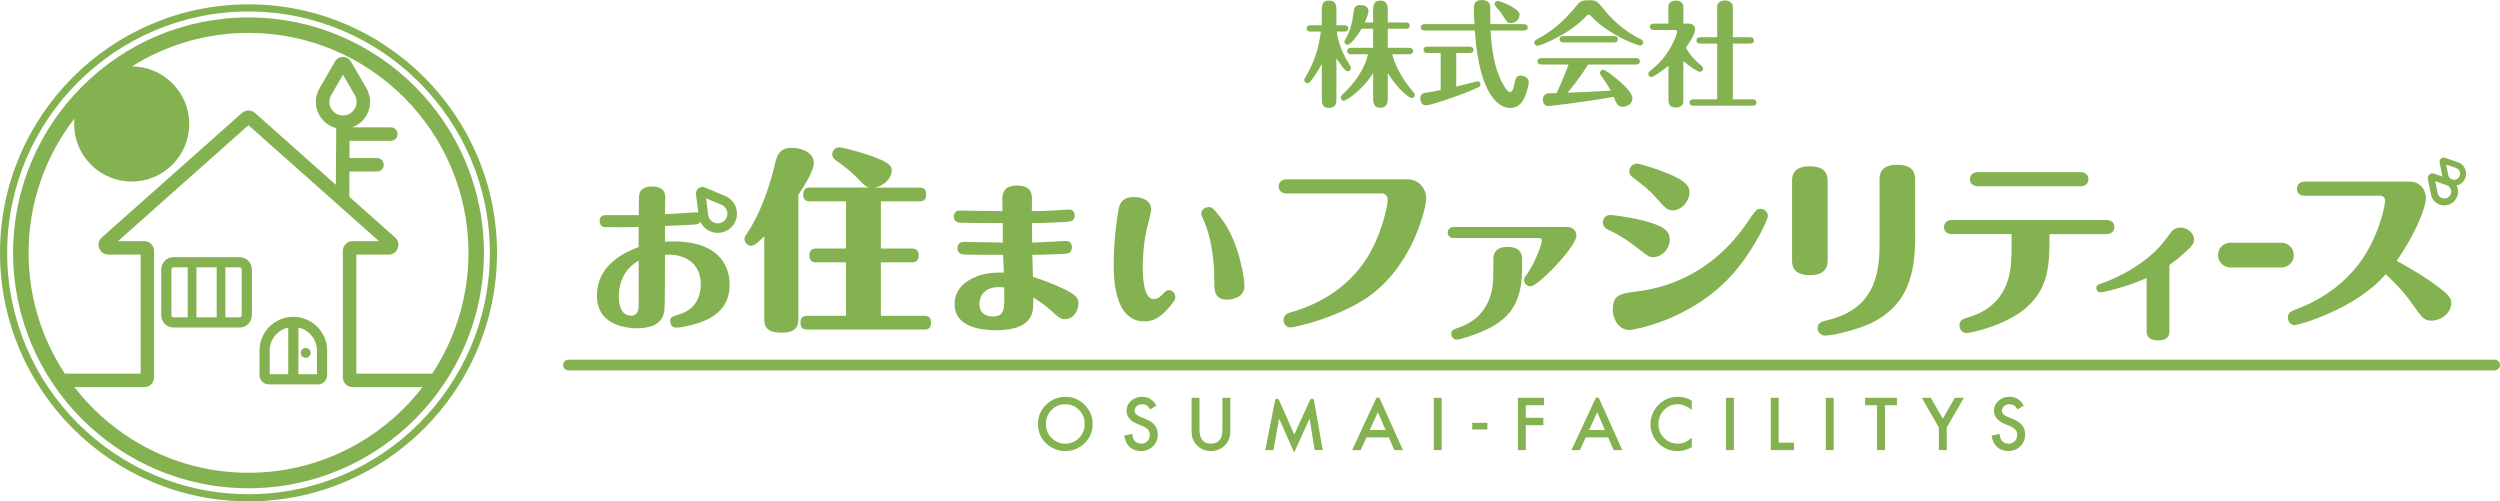 <?xml version="1.0" encoding="utf-8"?>
<!-- Generator: Adobe Illustrator 24.3.0, SVG Export Plug-In . SVG Version: 6.00 Build 0)  -->
<svg version="1.2" baseProfile="tiny" id="レイヤー_1"
	 xmlns="http://www.w3.org/2000/svg" xmlns:xlink="http://www.w3.org/1999/xlink" x="0px" y="0px" viewBox="0 0 126.022 25.272"
	 overflow="visible" xml:space="preserve">
<g>
	<g>
		<path fill="#84B250" d="M14.786,15.969c-0.94,0-1.704,0.765-1.704,1.704v1.236c0,0.259,0.21,0.469,0.469,0.469
			h2.471c0.259,0,0.469-0.21,0.469-0.469v-1.236C16.49,16.734,15.726,15.969,14.786,15.969 M13.596,17.673
			c0-0.568,0.4-1.043,0.933-1.161v2.351h-0.933V17.673z M15.976,18.863h-0.932v-2.351
			c0.533,0.118,0.932,0.593,0.932,1.161V18.863z"/>
		<path fill="#84B250" d="M15.41,17.539c-0.138,0-0.249,0.112-0.249,0.249c0,0.138,0.112,0.249,0.249,0.249
			c0.138,0,0.249-0.112,0.249-0.249C15.659,17.65,15.548,17.539,15.41,17.539"/>
		<path fill="#84B250" d="M12.077,12.961H8.749c-0.343,0-0.621,0.279-0.621,0.621v2.308
			c0,0.343,0.279,0.621,0.621,0.621h3.328c0.342,0,0.621-0.279,0.621-0.621V13.582
			C12.698,13.239,12.419,12.961,12.077,12.961 M9.902,13.475h1.021v2.521H9.902V13.475z M8.642,15.89V13.582
			c0-0.059,0.048-0.107,0.107-0.107h0.714v2.521H8.749C8.69,15.997,8.642,15.949,8.642,15.89 M12.183,15.89
			c0,0.059-0.048,0.107-0.107,0.107h-0.714v-2.521h0.714c0.059,0,0.107,0.048,0.107,0.107V15.89z"/>
		<path fill="#84B250" d="M12.527,0.879c-6.543,0-11.867,5.323-11.867,11.867s5.323,11.867,11.867,11.867
			c6.543,0,11.867-5.323,11.867-11.867S19.07,0.879,12.527,0.879 M3.75,5.98c-0.008,0.089-0.013,0.179-0.013,0.27
			c0,1.602,1.299,2.901,2.901,2.901c1.602,0,2.901-1.299,2.901-2.901c0-1.598-1.293-2.895-2.89-2.901
			c1.705-1.07,3.72-1.691,5.878-1.691c6.113,0,11.087,4.973,11.087,11.087c0,2.248-0.673,4.341-1.828,6.091H17.963
			v-6.001h1.626c0.207,0,0.389-0.125,0.462-0.319c0.074-0.194,0.021-0.408-0.134-0.546l-2.311-2.053l0.007-1.27
			h1.391c0.188,0,0.34-0.152,0.34-0.34c0-0.188-0.152-0.34-0.34-0.34h-1.387l0.005-0.867h2.079
			c0.188,0,0.34-0.152,0.34-0.34c0-0.188-0.152-0.34-0.34-0.34H17.744c0.302-0.106,0.56-0.314,0.727-0.603
			c0.247-0.427,0.247-0.938,0-1.365L17.692,3.103c-0.083-0.144-0.237-0.233-0.403-0.233
			c-0.166,0-0.32,0.089-0.403,0.233l-0.779,1.35c-0.247,0.427-0.247,0.938,0,1.365
			c0.188,0.326,0.49,0.55,0.841,0.639l-0.017,2.859l-4.076-3.622c-0.187-0.166-0.47-0.166-0.657,0l-7.064,6.275
			c-0.155,0.138-0.207,0.352-0.134,0.546c0.074,0.194,0.255,0.319,0.463,0.319h1.626v6.001h-3.82
			c-1.154-1.749-1.828-3.843-1.828-6.091C1.44,10.201,2.303,7.854,3.75,5.98 M17.289,3.765l0.594,1.028
			c0.124,0.215,0.124,0.471,0,0.685c-0.124,0.215-0.346,0.343-0.594,0.343c-0.248,0-0.47-0.128-0.594-0.343
			c-0.124-0.214-0.124-0.471,0-0.685L17.289,3.765z M12.527,23.832c-3.566,0-6.743-1.693-8.773-4.316h3.519
			c0.273,0,0.495-0.222,0.495-0.495v-6.371c0-0.273-0.222-0.495-0.495-0.495H5.948l6.577-5.843l6.577,5.843h-1.325
			c-0.273,0-0.495,0.222-0.495,0.495v6.371c0,0.273,0.222,0.495,0.495,0.495h3.522
			C19.27,22.139,16.093,23.832,12.527,23.832"/>
		<path fill="#84B250" d="M12.527,25.272C5.62,25.272,0,19.653,0,12.745S5.62,0.219,12.527,0.219
			c6.907,0,12.527,5.62,12.527,12.527S19.434,25.272,12.527,25.272 M12.527,0.58
			c-6.708,0-12.166,5.458-12.166,12.166c0,6.708,5.458,12.166,12.166,12.166s12.166-5.458,12.166-12.166
			C24.693,6.037,19.235,0.58,12.527,0.58"/>
	</g>
	<g>
		<path fill="#84B250" d="M123.669,10.182c-0.189,0.164-0.442,0.213-0.678,0.133c-0.236-0.081-0.406-0.276-0.454-0.521
			l-0.151-0.774c-0.016-0.083,0.013-0.168,0.077-0.223c0.063-0.055,0.152-0.072,0.231-0.045l0.746,0.256
			c0.236,0.081,0.406,0.276,0.454,0.521C123.941,9.774,123.858,10.018,123.669,10.182 M122.76,9.137l0.115,0.59
			c0.024,0.123,0.109,0.221,0.228,0.262c0.119,0.041,0.246,0.016,0.341-0.066
			c0.095-0.082,0.137-0.205,0.113-0.328c-0.024-0.123-0.109-0.221-0.228-0.262L122.76,9.137z"/>
		<path fill="#84B250" d="M124.106,9.213c-0.165,0.144-0.388,0.187-0.596,0.116c-0.207-0.071-0.356-0.242-0.398-0.457
			l-0.133-0.68c-0.014-0.072,0.012-0.147,0.067-0.196c0.056-0.048,0.133-0.064,0.203-0.04l0.655,0.225
			c0.207,0.071,0.356,0.242,0.398,0.458C124.345,8.854,124.272,9.069,124.106,9.213 M123.308,8.296l0.101,0.518
			c0.021,0.108,0.096,0.194,0.2,0.23c0.104,0.036,0.216,0.014,0.299-0.059c0.083-0.072,0.12-0.18,0.099-0.288
			c-0.021-0.108-0.096-0.194-0.2-0.23L123.308,8.296z"/>
		<g>
			<path fill="#84B250" d="M53.751,12.145c0.113,0,0.282,0.072,0.282,0.314c0,0.314-0.217,0.33-0.41,0.338
				c-0.089,0.008-1.103,0.049-1.585,0.049c0.008,0.177,0.024,0.957,0.032,1.11
				c0.394,0.129,0.95,0.314,1.617,0.636c0.572,0.274,0.676,0.467,0.676,0.717c0,0.338-0.25,0.781-0.676,0.781
				c-0.217,0-0.257-0.032-0.828-0.539c-0.008-0.008-0.306-0.274-0.773-0.555c0,0.579,0,0.772-0.193,1.062
				c-0.33,0.491-1.07,0.587-1.698,0.587c-0.764,0-2.076-0.161-2.076-1.312c0-0.66,0.402-1.054,0.885-1.296
				c0.603-0.298,1.111-0.298,1.601-0.298c-0.008-0.169-0.024-0.636-0.04-0.893c-0.411,0-1.609,0-1.972-0.016
				c-0.193-0.008-0.33-0.112-0.33-0.322c0-0.032,0.008-0.314,0.322-0.314c0.314,0,1.69,0.032,1.964,0.032v-0.982
				c-1.03,0-1.626,0-2.108-0.016c-0.113-0.009-0.362-0.016-0.362-0.314c0-0.121,0.072-0.298,0.281-0.298
				c0.338,0,1.859,0.025,2.173,0.025c0-0.081-0.008-0.604-0.008-0.636c0.016-0.209,0.04-0.652,0.732-0.652
				c0.764,0,0.764,0.443,0.764,0.773c0,0.081-0.008,0.443-0.008,0.515c0.402,0,0.515,0,1.119-0.033
				c0.121-0.008,0.676-0.048,0.748-0.048c0.241,0,0.298,0.201,0.298,0.306c0,0.298-0.233,0.306-0.467,0.322
				c-0.531,0.024-1.167,0.065-1.69,0.057c0,0.161,0.008,0.845,0.008,0.982
				C52.303,12.226,53.678,12.145,53.751,12.145 M50.371,14.471c-0.596,0-0.998,0.298-0.998,0.869
				c0,0.435,0.306,0.612,0.668,0.612c0.612,0,0.604-0.354,0.579-1.464C50.564,14.487,50.484,14.471,50.371,14.471"
				/>
			<path fill="#84B250" d="M58.989,15.429c-0.491,0.587-0.845,0.773-1.304,0.773c-1.537,0-1.545-2.253-1.545-2.889
				c0-1.304,0.209-2.591,0.241-2.728c0.048-0.249,0.121-0.652,0.781-0.652c0.531,0,0.869,0.249,0.869,0.628
				c0,0.097-0.153,0.716-0.201,0.901c-0.161,0.636-0.225,1.392-0.225,1.995c0,0.58,0.056,1.618,0.547,1.618
				c0.241,0,0.418-0.202,0.491-0.282c0.088-0.097,0.161-0.169,0.282-0.169c0.193,0,0.322,0.177,0.322,0.346
				C59.247,15.058,59.231,15.139,58.989,15.429 M61.581,11.035c0.917,1.223,1.151,3.058,1.151,3.38
				c0,0.676-0.829,0.692-0.861,0.692c-0.66,0-0.66-0.459-0.66-0.942c0-0.949-0.105-1.891-0.418-2.776
				c-0.032-0.105-0.241-0.523-0.241-0.62c0-0.177,0.169-0.33,0.394-0.33
				C61.066,10.44,61.138,10.447,61.581,11.035"/>
			<path fill="#84B250" d="M70.957,9.039c0.498,0,0.937,0.39,0.937,0.986c0,0.371-0.595,3.153-2.713,4.783
				c-1.513,1.161-3.905,1.699-4.129,1.699c-0.244,0-0.351-0.215-0.351-0.361c0-0.303,0.254-0.371,0.42-0.42
				c1.298-0.371,3.007-1.23,4.002-3.094c0.595-1.103,0.83-2.314,0.83-2.548c0-0.205-0.136-0.332-0.293-0.332
				h-4.803c-0.234,0-0.4-0.127-0.4-0.352c0-0.224,0.166-0.361,0.4-0.361H70.957z"/>
			<path fill="#84B250" d="M78.992,11.44c0.304,0,0.475,0.209,0.475,0.428c0,0.57-1.939,2.566-2.319,2.566
				c-0.18,0-0.323-0.152-0.323-0.323c0-0.076,0.019-0.114,0.171-0.323c0.38-0.542,0.732-1.482,0.732-1.663
				c0-0.048-0.038-0.124-0.142-0.124h-4.295c-0.304,0-0.314-0.247-0.314-0.276c0-0.18,0.133-0.285,0.314-0.285
				H78.992z M76.73,13.445c0,1.577-0.418,2.528-1.834,3.183c-0.589,0.276-1.321,0.494-1.473,0.494
				c-0.104,0-0.266-0.105-0.266-0.285c0-0.2,0.095-0.228,0.399-0.333c1.72-0.599,1.72-2.233,1.72-2.689
				v-0.741c0-0.58,0.466-0.627,0.722-0.627c0.532,0,0.732,0.238,0.732,0.627V13.445z"/>
			<path fill="#84B250" d="M33.521,12.186c0.177-0.008,0.282-0.016,0.467-0.016c1.931,0,2.792,0.95,2.792,2.181
				c0,1.328-1.006,1.802-1.94,2.036c-0.306,0.081-0.628,0.129-0.756,0.129c-0.241,0-0.298-0.209-0.298-0.322
				c0-0.201,0.057-0.225,0.499-0.362c1.038-0.33,1.038-1.32,1.038-1.513c0-1.127-0.909-1.481-1.577-1.481
				c-0.032,0-0.193,0.008-0.226,0.008c0,0.378,0,2.535-0.024,2.736c-0.032,0.29-0.113,0.957-1.376,0.966
				c-0.282,0-2.028-0.024-2.028-1.641c0-1.65,1.561-2.245,2.1-2.454v-1.014c-0.539,0.016-0.724,0.016-1.135,0.016
				c-0.145,0-0.451-0.008-0.571-0.008c-0.129-0.008-0.258-0.097-0.258-0.298c0-0.088,0.016-0.306,0.306-0.306
				h1.666c0-0.105,0.008-0.781,0.008-0.813c0-0.217,0-0.628,0.652-0.628c0.62,0,0.676,0.33,0.676,0.588
				c0,0.129-0.016,0.692-0.016,0.804c0.974-0.056,1.135-0.056,1.36-0.08c0.072-0.008,0.193-0.016,0.209-0.016
				c0.096,0,0.266,0.057,0.266,0.298c0,0.298-0.209,0.314-0.427,0.33c-0.225,0.016-1.207,0.057-1.408,0.065
				V12.186z M31.195,14.97c0,0.129,0,0.942,0.62,0.942c0.338,0,0.37-0.298,0.378-0.475
				c0.008-0.33,0-1.939,0-2.302C31.927,13.304,31.195,13.747,31.195,14.97"/>
			<path fill="#84B250" d="M36.767,11.542c-0.279,0.211-0.638,0.257-0.96,0.121
				c-0.323-0.135-0.541-0.424-0.585-0.771l-0.139-1.096c-0.015-0.116,0.034-0.233,0.128-0.304h0
				c0.093-0.071,0.219-0.087,0.327-0.041l1.018,0.428c0.323,0.135,0.541,0.424,0.585,0.771
				C37.186,10.997,37.046,11.331,36.767,11.542 M35.594,9.997l0.105,0.835c0.022,0.174,0.132,0.319,0.294,0.387
				c0.162,0.068,0.342,0.045,0.482-0.061c0.14-0.106,0.21-0.274,0.188-0.448c-0.022-0.174-0.132-0.319-0.294-0.387
				L35.594,9.997z M35.351,9.895L35.351,9.895"/>
			<path fill="#84B250" d="M92.131,13.089c0,0.205,0,0.781-0.878,0.781c-0.918,0-0.918-0.517-0.918-0.791V9.165
				c0-0.244,0-0.781,0.888-0.781c0.859,0,0.908,0.469,0.908,0.791V13.089z M96.543,11.928
				c0,1.991-0.42,3.553-2.362,4.422c-0.566,0.254-1.728,0.566-2.187,0.566c-0.176,0-0.371-0.146-0.371-0.361
				c0-0.293,0.205-0.342,0.517-0.42c2.606-0.625,2.606-2.752,2.606-4.022V9.087c0-0.244,0-0.781,0.878-0.781
				c0.869,0,0.917,0.469,0.917,0.781V11.928z"/>
			<path fill="#84B250" d="M98.394,11.801c-0.234,0-0.4-0.127-0.4-0.351c0-0.225,0.166-0.361,0.4-0.361h7.79
				c0.234,0,0.4,0.137,0.4,0.351c0,0.234-0.166,0.361-0.4,0.361h-2.87c0,1.464,0,2.733-1.23,3.758
				c-1.044,0.869-2.752,1.23-2.957,1.23c-0.166,0-0.351-0.156-0.351-0.381c0-0.283,0.185-0.332,0.439-0.41
				c0.488-0.146,1.562-0.527,1.992-1.845c0.205-0.615,0.195-1.259,0.195-2.353H98.394z M104.876,8.677
				c0.234,0,0.4,0.137,0.4,0.351c0,0.234-0.166,0.362-0.4,0.362h-5.164c-0.234,0-0.41-0.137-0.41-0.352
				c0-0.234,0.176-0.361,0.41-0.361H104.876z"/>
			<path fill="#84B250" d="M109.357,16.66c0,0.164,0,0.499-0.57,0.499c-0.538,0-0.578-0.288-0.578-0.499v-2.646
				c-1.023,0.461-2.201,0.726-2.334,0.726c-0.125,0-0.203-0.11-0.203-0.219c0-0.141,0.109-0.18,0.179-0.203
				c0.336-0.109,2.029-0.726,3.146-2.03c0.031-0.039,0.39-0.507,0.453-0.593
				c0.117-0.156,0.281-0.226,0.461-0.226c0.359,0,0.687,0.289,0.687,0.601c0,0.203-0.078,0.312-0.476,0.671
				c-0.344,0.32-0.593,0.492-0.765,0.617V16.66z"/>
			<path fill="#84B250" d="M116.187,9.868c-0.381,0-0.4-0.283-0.4-0.351c0-0.049,0-0.361,0.4-0.361h5.31
				c0.449,0,0.791,0.381,0.791,0.81c0,0.449-0.459,1.718-1.474,3.182c0.927,0.498,1.63,0.967,2.099,1.318
				c0.556,0.41,0.654,0.595,0.654,0.8c0,0.508-0.508,0.898-0.996,0.898c-0.381,0-0.478-0.146-0.966-0.839
				c-0.508-0.723-1.045-1.22-1.347-1.504c-1.464,1.738-4.373,2.567-4.588,2.567
				c-0.176,0-0.342-0.156-0.342-0.371c0-0.264,0.166-0.332,0.498-0.459c1.532-0.576,2.84-1.64,3.612-3.085
				c0.644-1.201,0.791-2.225,0.791-2.352c0-0.195-0.146-0.254-0.234-0.254H116.187z"/>
			<path fill="#84B250" d="M115.006,13.483h-2.575c-0.344,0-0.624-0.279-0.624-0.623
				c0-0.344,0.279-0.624,0.624-0.624h2.575c0.344,0,0.624,0.279,0.624,0.624
				C115.629,13.204,115.35,13.483,115.006,13.483"/>
			<path fill="#84B250" d="M40.245,16.104c0,0.44-0.234,0.664-0.84,0.664c-0.527,0-0.879-0.127-0.879-0.664v-4.189
				c-0.215,0.205-0.488,0.478-0.654,0.478c-0.205,0-0.342-0.166-0.342-0.342c0-0.107,0.02-0.127,0.185-0.381
				c0.195-0.302,0.869-1.347,1.367-3.476c0.098-0.4,0.234-0.742,0.849-0.742c0.459,0,1.094,0.225,1.094,0.762
				c0,0.4-0.479,1.142-0.781,1.611V16.104z M44.404,10.148v2.382h1.553c0.263,0,0.351,0.127,0.351,0.352
				c0,0.303-0.186,0.342-0.351,0.342h-1.553v2.695h2.177c0.264,0,0.351,0.117,0.351,0.352
				c0,0.303-0.185,0.342-0.351,0.342h-5.878c-0.244,0-0.351-0.098-0.351-0.352c0-0.283,0.166-0.342,0.351-0.342
				h1.943V13.224h-1.503c-0.234,0-0.342-0.098-0.342-0.352c0-0.283,0.156-0.342,0.342-0.342h1.503v-2.382
				h-1.806c-0.244,0-0.352-0.098-0.352-0.351c0-0.283,0.166-0.342,0.352-0.342h3.007
				c-0.137-0.019-0.244-0.078-0.439-0.283c-0.478-0.527-1.025-0.917-1.211-1.044
				c-0.117-0.088-0.244-0.166-0.244-0.352c0-0.185,0.147-0.351,0.351-0.351c0.137,0,0.869,0.185,1.484,0.39
				C44.951,8.206,44.951,8.42,44.951,8.616c0,0.312-0.332,0.752-0.879,0.84h2.265c0.263,0,0.351,0.117,0.351,0.351
				c0,0.303-0.186,0.342-0.351,0.342H44.404z"/>
			<path fill="#84B250" d="M82.715,12.633c-0.566-0.459-1.093-0.791-1.533-0.996
				c-0.283-0.127-0.381-0.225-0.381-0.43c0-0.117,0.059-0.371,0.381-0.371c0.117,0,1.045,0.127,1.66,0.283
				c1.035,0.274,1.328,0.517,1.328,0.957c0,0.488-0.42,0.888-0.82,0.888
				C83.154,12.965,83.066,12.916,82.715,12.633 M82.568,14.683c2.734-0.351,4.501-1.962,5.536-3.505
				c0.4-0.586,0.449-0.654,0.625-0.654c0.225,0,0.391,0.185,0.391,0.361c0,0.176-0.683,1.67-1.699,2.841
				c-2.148,2.48-5.194,2.909-5.272,2.909c-0.654,0-0.85-0.713-0.85-0.986
				C81.299,14.849,81.631,14.81,82.568,14.683 M83.398,9.879c-0.234-0.263-0.518-0.508-1.064-0.918
				c-0.127-0.088-0.205-0.176-0.205-0.322c0-0.234,0.205-0.39,0.371-0.39c0.176,0,1.084,0.283,1.65,0.527
				c0.927,0.4,1.015,0.654,1.015,0.918c0,0.449-0.4,0.908-0.84,0.908C84.052,10.602,83.984,10.534,83.398,9.879"
				/>
			<path fill="#84B250" d="M125.752,18.671H28.655c-0.149,0-0.27-0.121-0.27-0.27c0-0.149,0.121-0.27,0.27-0.27
				h97.096c0.149,0,0.27,0.121,0.27,0.27C126.022,18.55,125.901,18.671,125.752,18.671"/>
			<path fill="#84B250" d="M52.323,21.36c0-0.371,0.136-0.69,0.408-0.956c0.271-0.266,0.597-0.4,0.977-0.4
				c0.376,0,0.698,0.135,0.966,0.403c0.27,0.268,0.405,0.591,0.405,0.968c0,0.379-0.135,0.701-0.406,0.965
				c-0.272,0.265-0.601,0.398-0.985,0.398c-0.34,0-0.646-0.118-0.917-0.353
				C52.472,22.124,52.323,21.782,52.323,21.36 M52.724,21.365c0,0.292,0.098,0.531,0.294,0.719
				c0.195,0.188,0.419,0.282,0.674,0.282c0.277,0,0.51-0.096,0.7-0.287c0.19-0.194,0.285-0.429,0.285-0.707
				c0-0.281-0.094-0.517-0.282-0.707c-0.187-0.192-0.418-0.287-0.693-0.287c-0.274,0-0.506,0.096-0.695,0.287
				C52.819,20.854,52.724,21.087,52.724,21.365"/>
			<path fill="#84B250" d="M58.294,20.446l-0.323,0.191c-0.06-0.105-0.118-0.173-0.172-0.205
				c-0.057-0.037-0.13-0.055-0.22-0.055c-0.111,0-0.202,0.031-0.275,0.094
				c-0.073,0.061-0.109,0.139-0.109,0.232c0,0.129,0.096,0.232,0.287,0.311l0.263,0.107
				c0.214,0.086,0.371,0.192,0.469,0.317c0.099,0.125,0.149,0.277,0.149,0.458c0,0.242-0.081,0.443-0.242,0.601
				c-0.163,0.16-0.365,0.239-0.606,0.239c-0.229,0-0.418-0.068-0.567-0.203c-0.147-0.136-0.238-0.326-0.275-0.572
				l0.403-0.089c0.018,0.155,0.05,0.262,0.096,0.321c0.082,0.114,0.201,0.171,0.358,0.171
				c0.124,0,0.227-0.041,0.309-0.124c0.082-0.083,0.123-0.189,0.123-0.316c0-0.051-0.007-0.098-0.021-0.141
				c-0.014-0.043-0.036-0.082-0.067-0.118c-0.03-0.036-0.069-0.07-0.117-0.101
				c-0.048-0.031-0.105-0.061-0.171-0.089L57.331,21.37c-0.361-0.152-0.541-0.376-0.541-0.669
				c0-0.198,0.076-0.364,0.227-0.497c0.151-0.134,0.34-0.202,0.565-0.202
				C57.886,20.002,58.123,20.15,58.294,20.446"/>
			<path fill="#84B250" d="M60.464,20.053v1.588c0,0.226,0.037,0.392,0.111,0.497c0.11,0.152,0.266,0.227,0.466,0.227
				c0.201,0,0.358-0.075,0.468-0.227c0.074-0.101,0.111-0.267,0.111-0.497v-1.588h0.398v1.697
				c0,0.278-0.086,0.506-0.26,0.686c-0.195,0.2-0.434,0.301-0.717,0.301c-0.283,0-0.522-0.1-0.715-0.301
				c-0.173-0.18-0.26-0.409-0.26-0.686v-1.697H60.464z"/>
			<path fill="#84B250" d="M63.782,22.69l0.491-2.506c0.02-0.101,0.158-0.117,0.2-0.022l0.769,1.742l0.796-1.741
				c0.043-0.094,0.182-0.076,0.2,0.025l0.44,2.501h-0.408l-0.255-1.591l-0.78,1.713l-0.758-1.714l-0.283,1.593
				H63.782z"/>
			<path fill="#84B250" d="M70.009,22.05h-1.129l-0.294,0.64h-0.429l1.207-2.593
				c0.038-0.082,0.155-0.081,0.192,0.001l1.164,2.592h-0.436L70.009,22.05z M69.847,21.676l-0.391-0.897
				l-0.41,0.897H69.847z"/>
			<rect x="72.275" y="20.053" fill="#84B250" width="0.398" height="2.637"/>
			<rect x="74.214" y="21.313" fill="#84B250" width="0.762" height="0.335"/>
			<polygon fill="#84B250" points="77.832,20.427 76.914,20.427 76.914,21.061 77.8,21.061 77.8,21.435 76.914,21.435 
				76.914,22.69 76.516,22.69 76.516,20.053 77.832,20.053 			"/>
			<path fill="#84B250" d="M81.066,22.05h-1.129l-0.294,0.64H79.215l1.207-2.593c0.038-0.082,0.155-0.081,0.192,0.001
				l1.164,2.592H81.343L81.066,22.05z M80.904,21.676l-0.391-0.897l-0.41,0.897H80.904z"/>
			<path fill="#84B250" d="M85.28,20.195v0.471c-0.23-0.192-0.468-0.289-0.714-0.289
				c-0.271,0-0.499,0.097-0.685,0.292c-0.187,0.194-0.281,0.43-0.281,0.71c0,0.277,0.094,0.51,0.281,0.7
				c0.187,0.19,0.415,0.285,0.687,0.285c0.14,0,0.259-0.023,0.357-0.068c0.055-0.023,0.111-0.053,0.17-0.092
				c0.058-0.039,0.12-0.085,0.185-0.14v0.48c-0.228,0.129-0.467,0.193-0.717,0.193
				c-0.377,0-0.698-0.131-0.965-0.394c-0.265-0.265-0.398-0.585-0.398-0.96c0-0.336,0.111-0.635,0.333-0.898
				c0.273-0.322,0.627-0.483,1.06-0.483C84.831,20.002,85.059,20.066,85.28,20.195"/>
			<rect x="87.007" y="20.053" fill="#84B250" width="0.398" height="2.637"/>
			<polygon fill="#84B250" points="89.66,20.053 89.66,22.316 90.435,22.316 90.435,22.69 89.262,22.69 
				89.262,20.053 			"/>
			<rect x="92.036" y="20.053" fill="#84B250" width="0.398" height="2.637"/>
			<polygon fill="#84B250" points="95.019,20.427 95.019,22.69 94.621,22.69 94.621,20.427 94.015,20.427 
				94.015,20.053 95.624,20.053 95.624,20.427 			"/>
			<polygon fill="#84B250" points="97.736,21.551 96.875,20.053 97.332,20.053 97.935,21.107 98.54,20.053 
				98.997,20.053 98.133,21.551 98.133,22.69 97.736,22.69 			"/>
			<path fill="#84B250" d="M102.016,20.446l-0.323,0.191c-0.06-0.105-0.118-0.173-0.173-0.205
				c-0.057-0.037-0.13-0.055-0.22-0.055c-0.111,0-0.202,0.031-0.275,0.094c-0.073,0.061-0.109,0.139-0.109,0.232
				c0,0.129,0.096,0.232,0.287,0.311l0.263,0.107c0.214,0.086,0.37,0.192,0.47,0.317
				c0.099,0.125,0.148,0.277,0.148,0.458c0,0.242-0.081,0.443-0.242,0.601c-0.163,0.16-0.365,0.239-0.606,0.239
				c-0.229,0-0.418-0.068-0.567-0.203c-0.147-0.136-0.239-0.326-0.275-0.572l0.403-0.089
				c0.018,0.155,0.05,0.262,0.096,0.321c0.082,0.114,0.201,0.171,0.359,0.171c0.124,0,0.227-0.041,0.309-0.124
				c0.082-0.083,0.123-0.189,0.123-0.316c0-0.051-0.007-0.098-0.021-0.141c-0.014-0.043-0.036-0.082-0.067-0.118
				c-0.03-0.036-0.069-0.07-0.117-0.101c-0.048-0.031-0.105-0.061-0.171-0.089l-0.254-0.106
				c-0.361-0.152-0.541-0.376-0.541-0.669c0-0.198,0.076-0.364,0.227-0.497c0.151-0.134,0.34-0.202,0.565-0.202
				C101.608,20.002,101.845,20.15,102.016,20.446"/>
		</g>
	</g>
	<g>
		<path fill="#84B250" d="M67.384,1.592c0.034,0.231,0.109,0.698,0.439,1.321c0.046,0.08,0.276,0.443,0.276,0.513
			c0,0.099-0.074,0.168-0.155,0.168c-0.144,0-0.375-0.353-0.577-0.652v2.024c0,0.191,0,0.474-0.375,0.474
			c-0.363,0-0.363-0.277-0.363-0.474V3.225C66.594,3.288,66.322,3.801,66.063,4.095
			c-0.041,0.053-0.081,0.099-0.156,0.099c-0.092,0-0.161-0.075-0.161-0.161c0-0.047,0.017-0.069,0.046-0.121
			C66.236,3.178,66.478,2.451,66.582,1.592h-0.519c-0.064,0-0.196-0.012-0.196-0.161
			c0-0.139,0.127-0.156,0.196-0.156h0.565V0.502c0-0.357,0.115-0.473,0.369-0.473
			c0.329,0,0.369,0.213,0.369,0.473v0.772h0.404c0.058,0,0.196,0.012,0.196,0.162
			c0,0.144-0.133,0.155-0.196,0.155H67.384z M69.218,2.411V1.448h-0.582c-0.202,0.346-0.554,0.807-0.704,0.807
			c-0.098,0-0.161-0.08-0.161-0.155c0-0.04,0.012-0.052,0.052-0.121c0.276-0.462,0.357-0.969,0.393-1.258
			c0.04-0.317,0.058-0.467,0.363-0.467c0.058,0,0.403,0.006,0.403,0.3c0,0.109-0.046,0.26-0.185,0.577h0.421
			V0.53c0-0.213,0-0.501,0.363-0.501c0.375,0,0.375,0.328,0.375,0.501v0.601h0.917c0.058,0,0.19,0.011,0.19,0.161
			c0,0.139-0.127,0.156-0.19,0.156h-0.917v0.963h1.085c0.058,0,0.191,0.018,0.191,0.161
			c0,0.139-0.127,0.162-0.191,0.162h-0.859c0.236,0.934,0.888,1.701,1.055,1.897
			c0.075,0.092,0.087,0.104,0.087,0.155c0,0.093-0.069,0.162-0.161,0.162c-0.115,0-0.722-0.462-1.206-1.264v1.246
			c0,0.179,0,0.502-0.375,0.502c-0.363,0-0.363-0.311-0.363-0.502V3.691c-0.651,0.981-1.407,1.39-1.471,1.39
			c-0.086,0-0.161-0.074-0.161-0.161c0-0.069,0.04-0.109,0.075-0.139c0.888-0.836,1.199-1.604,1.297-2.047
			h-0.854c-0.058,0-0.195-0.012-0.195-0.162c0-0.144,0.132-0.161,0.195-0.161H69.218z"/>
		<path fill="#84B250" d="M73.407,4.366c0.098-0.023,1.056-0.272,1.073-0.272c0.068,0,0.149,0.064,0.149,0.162
			c0,0.104-0.04,0.121-0.403,0.276c-0.917,0.387-2.141,0.779-2.348,0.779c-0.202,0-0.283-0.196-0.283-0.352
			c0-0.201,0.133-0.265,0.254-0.282c0.353-0.052,0.675-0.115,0.774-0.139V2.671h-0.669
			c-0.069,0-0.196-0.018-0.196-0.156c0-0.149,0.133-0.161,0.196-0.161H74.082c0.069,0,0.196,0.018,0.196,0.155
			c0,0.144-0.133,0.162-0.196,0.162h-0.675V4.366z M76.816,1.217c0.068,0,0.195,0.023,0.195,0.162
			c0,0.144-0.133,0.161-0.195,0.161h-1.679c0.064,1.05,0.207,1.863,0.536,2.526
			c0.121,0.242,0.3,0.571,0.45,0.571c0.121,0,0.161-0.162,0.219-0.421c0.064-0.272,0.093-0.404,0.311-0.404
			c0.103,0,0.41,0.064,0.41,0.329c0,0.179-0.116,0.548-0.186,0.715c-0.138,0.317-0.334,0.589-0.761,0.589
			c-0.496,0-1.552-0.549-1.77-3.905h-2.532c-0.069,0-0.196-0.024-0.196-0.161c0-0.144,0.133-0.162,0.196-0.162
			H74.33c-0.018-0.196-0.035-0.542-0.035-0.778c0-0.144,0-0.439,0.41-0.439c0.103,0,0.306,0.024,0.392,0.208
			c0.029,0.064,0.029,0.115,0.029,0.617v0.392H76.816z M76.164,1.165c-0.179,0-0.219-0.075-0.393-0.363
			c-0.098-0.167-0.265-0.352-0.374-0.478c-0.029-0.035-0.058-0.069-0.058-0.121c0-0.081,0.068-0.156,0.155-0.156
			c0.139,0,1.108,0.387,1.108,0.686C76.603,1.038,76.326,1.165,76.164,1.165z"/>
		<path fill="#84B250" d="M82.678,2.296c-0.058,0-0.617-0.185-1.153-0.49c-0.831-0.474-1.113-0.773-1.355-1.033
			c-0.018-0.011-0.041-0.034-0.087-0.034c-0.052,0-0.069,0.023-0.098,0.046c-0.808,0.906-2.313,1.523-2.492,1.523
			c-0.08,0-0.149-0.075-0.149-0.162c0-0.092,0.058-0.127,0.144-0.173c0.767-0.393,1.413-0.981,1.956-1.655
			c0.167-0.208,0.242-0.306,0.64-0.306c0.398,0,0.438,0.052,0.762,0.455c0.288,0.364,0.951,1.079,1.863,1.506
			C82.753,1.996,82.828,2.03,82.828,2.134C82.828,2.244,82.729,2.296,82.678,2.296z M77.746,3.253
			c-0.092,0-0.242,0-0.242-0.161c0-0.162,0.145-0.162,0.242-0.162h4.678c0.093,0,0.236,0,0.236,0.162
			c0,0.161-0.144,0.161-0.236,0.161h-2.37c-0.375,0.606-0.779,1.119-1.033,1.419
			c0.704-0.028,1.466-0.058,2.175-0.098c-0.034-0.058-0.213-0.404-0.478-0.75
			c-0.029-0.035-0.064-0.087-0.064-0.15c0-0.086,0.069-0.161,0.161-0.161c0.099,0,0.508,0.317,0.647,0.433
			c0.357,0.288,0.83,0.738,0.83,1.01c0,0.259-0.265,0.427-0.484,0.427c-0.248,0-0.294-0.104-0.467-0.502
			c-1.212,0.225-3.189,0.467-3.294,0.467c-0.167,0-0.276-0.149-0.276-0.323c0-0.138,0.08-0.312,0.294-0.322
			c0.064-0.006,0.346-0.012,0.403-0.012c0.104-0.22,0.364-0.784,0.601-1.437H77.746z M81.316,1.817
			c0.093,0,0.242,0,0.242,0.161c0,0.161-0.149,0.161-0.242,0.161h-2.463c-0.086,0-0.236,0-0.236-0.161
			c0-0.161,0.144-0.161,0.236-0.161H81.316z"/>
		<path fill="#84B250" d="M85.102,1.188c0.185,0,0.347,0.086,0.347,0.288c0,0.277-0.353,0.762-0.468,0.929
			c0.174,0.306,0.398,0.588,0.768,0.893c0.058,0.047,0.103,0.093,0.103,0.168c0,0.103-0.086,0.155-0.161,0.155
			c-0.104,0-0.536-0.282-0.837-0.542v1.869c0,0.231,0,0.312-0.103,0.386c-0.081,0.064-0.184,0.087-0.271,0.087
			c-0.375,0-0.375-0.254-0.375-0.473V3.316C83.694,3.646,83.331,3.882,83.245,3.882c-0.087,0-0.156-0.069-0.156-0.161
			c0-0.081,0.058-0.127,0.115-0.168c1.01-0.767,1.339-1.862,1.339-1.961c0-0.064-0.041-0.081-0.127-0.081h-1.004
			c-0.093,0-0.242,0-0.242-0.161c0-0.161,0.149-0.161,0.242-0.161h0.687V0.508c0-0.23,0-0.311,0.103-0.393
			c0.087-0.063,0.19-0.086,0.282-0.086c0.127,0,0.26,0.058,0.323,0.144c0.052,0.075,0.052,0.109,0.052,0.335
			v0.681H85.102z M86.561,5.007V2.197h-0.808c-0.093,0-0.236,0-0.236-0.161c0-0.156,0.144-0.161,0.236-0.161
			h0.808V0.53c0-0.219-0.006-0.334,0.104-0.415c0.087-0.069,0.219-0.092,0.294-0.092
			c0.133,0,0.277,0.058,0.341,0.155c0.052,0.075,0.052,0.109,0.052,0.352V1.875h0.819
			c0.08,0,0.242,0.005,0.242,0.161c0,0.161-0.156,0.161-0.242,0.161h-0.819v2.809h0.951
			c0.093,0,0.237,0,0.237,0.161c0,0.161-0.15,0.161-0.237,0.161h-2.896c-0.098,0-0.242,0-0.242-0.161
			c0-0.161,0.15-0.161,0.242-0.161H86.561z"/>
	</g>
</g>
</svg>
